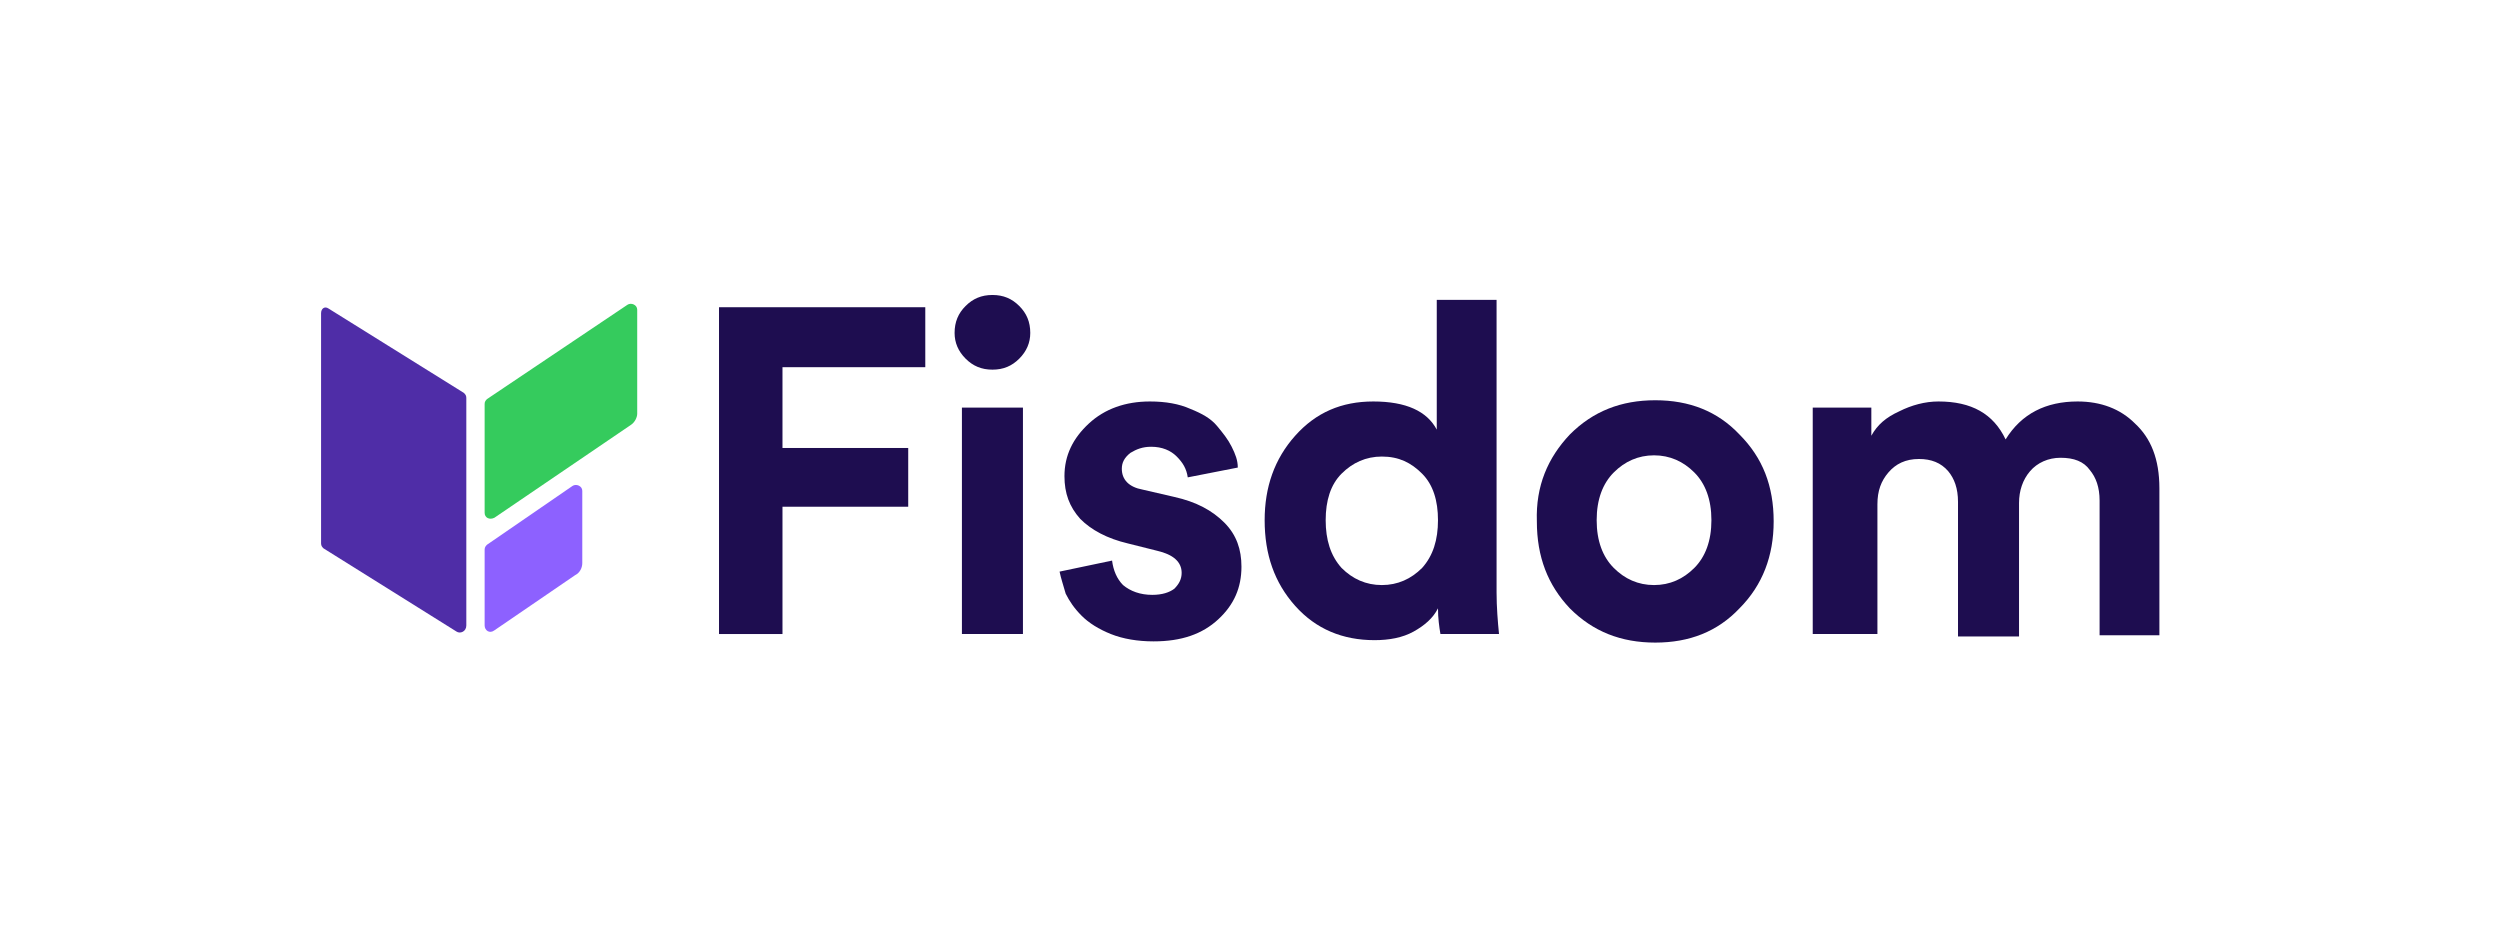<svg width="129" height="48" viewBox="0 0 129 48" fill="none" xmlns="http://www.w3.org/2000/svg">
<g clip-path="url(#clip0_12578_12973)">
<path d="M40.376 32.716H37.101V15.853H47.745V18.947H40.376V23.116H46.864V26.147H40.376V32.716Z" fill="#1E0D50"/>
<path d="M52.784 32.716H49.635V21.032H52.784V32.716ZM49.257 17.179C49.257 16.61 49.446 16.168 49.824 15.79C50.202 15.411 50.643 15.221 51.21 15.221C51.777 15.221 52.218 15.411 52.595 15.79C52.973 16.168 53.162 16.61 53.162 17.179C53.162 17.684 52.973 18.126 52.595 18.505C52.218 18.884 51.777 19.074 51.21 19.074C50.643 19.074 50.202 18.884 49.824 18.505C49.446 18.126 49.257 17.684 49.257 17.179Z" fill="#1E0D50"/>
<path d="M54.674 29.495L57.383 28.926C57.446 29.432 57.635 29.874 57.949 30.189C58.327 30.505 58.831 30.695 59.461 30.695C59.965 30.695 60.343 30.569 60.595 30.379C60.847 30.126 60.973 29.874 60.973 29.558C60.973 28.989 60.532 28.611 59.713 28.421L58.201 28.042C57.131 27.79 56.312 27.347 55.745 26.779C55.178 26.147 54.926 25.453 54.926 24.569C54.926 23.495 55.367 22.611 56.186 21.853C57.005 21.095 58.075 20.716 59.335 20.716C60.154 20.716 60.847 20.842 61.414 21.095C62.044 21.347 62.484 21.6 62.799 21.979C63.114 22.358 63.366 22.674 63.555 23.053C63.744 23.432 63.87 23.747 63.87 24.126L61.288 24.632C61.225 24.189 61.036 23.874 60.721 23.558C60.406 23.242 59.965 23.053 59.398 23.053C58.957 23.053 58.642 23.179 58.327 23.369C58.012 23.621 57.886 23.874 57.886 24.189C57.886 24.758 58.264 25.137 58.957 25.263L60.595 25.642C61.729 25.895 62.547 26.337 63.177 26.968C63.807 27.6 64.059 28.358 64.059 29.242C64.059 30.316 63.681 31.2 62.862 31.958C62.044 32.716 60.973 33.095 59.524 33.095C58.705 33.095 57.949 32.968 57.319 32.716C56.69 32.463 56.186 32.147 55.808 31.768C55.43 31.39 55.178 31.011 54.989 30.632C54.863 30.189 54.737 29.811 54.674 29.495Z" fill="#1E0D50"/>
<path d="M77.223 15.474V30.568C77.223 31.326 77.286 32.084 77.349 32.716H74.326C74.263 32.337 74.2 31.895 74.2 31.39C73.948 31.895 73.507 32.274 72.94 32.59C72.373 32.905 71.68 33.032 70.925 33.032C69.287 33.032 67.901 32.463 66.831 31.263C65.76 30.063 65.256 28.61 65.256 26.842C65.256 25.137 65.76 23.684 66.831 22.484C67.901 21.284 69.224 20.716 70.862 20.716C72.562 20.716 73.633 21.221 74.137 22.168V15.474H77.223ZM68.405 26.842C68.405 27.853 68.657 28.674 69.224 29.305C69.791 29.874 70.484 30.189 71.303 30.189C72.121 30.189 72.814 29.874 73.381 29.305C73.948 28.674 74.2 27.853 74.2 26.842C74.2 25.832 73.948 25.011 73.381 24.442C72.814 23.874 72.184 23.558 71.303 23.558C70.484 23.558 69.791 23.874 69.224 24.442C68.657 25.011 68.405 25.832 68.405 26.842Z" fill="#1E0D50"/>
<path d="M83.27 29.305C83.837 29.874 84.53 30.189 85.349 30.189C86.168 30.189 86.86 29.874 87.427 29.305C87.994 28.737 88.309 27.916 88.309 26.842C88.309 25.768 87.994 24.947 87.427 24.379C86.86 23.811 86.168 23.495 85.349 23.495C84.53 23.495 83.837 23.811 83.27 24.379C82.703 24.947 82.388 25.768 82.388 26.842C82.388 27.916 82.703 28.737 83.27 29.305ZM81.003 22.421C82.199 21.221 83.648 20.653 85.412 20.653C87.175 20.653 88.624 21.221 89.758 22.421C90.954 23.621 91.521 25.074 91.521 26.905C91.521 28.674 90.954 30.189 89.758 31.39C88.624 32.59 87.175 33.158 85.412 33.158C83.648 33.158 82.199 32.59 81.003 31.39C79.869 30.189 79.302 28.737 79.302 26.905C79.239 25.074 79.869 23.621 81.003 22.421Z" fill="#1E0D50"/>
<path d="M96.686 32.716H93.537V21.032H96.561V22.484C96.875 21.916 97.316 21.537 98.009 21.221C98.639 20.905 99.332 20.716 100.025 20.716C101.725 20.716 102.859 21.347 103.489 22.674C104.308 21.347 105.568 20.716 107.205 20.716C108.402 20.716 109.41 21.095 110.166 21.853C110.985 22.611 111.425 23.684 111.425 25.2V32.779H108.339V25.832C108.339 25.137 108.15 24.632 107.835 24.253C107.52 23.811 107.016 23.621 106.323 23.621C105.694 23.621 105.127 23.874 104.749 24.316C104.371 24.758 104.182 25.326 104.182 25.958V32.842H101.033V25.895C101.033 25.2 100.844 24.695 100.529 24.316C100.151 23.874 99.647 23.684 99.017 23.684C98.324 23.684 97.82 23.937 97.442 24.379C97.064 24.821 96.875 25.326 96.875 26.021V32.716H96.686Z" fill="#1E0D50"/>
<path d="M25.007 26.463V20.842C25.007 20.716 25.07 20.653 25.133 20.59L32.377 15.726C32.566 15.6 32.88 15.726 32.88 15.979V21.347C32.88 21.537 32.755 21.79 32.566 21.916L25.511 26.716C25.259 26.842 25.007 26.716 25.007 26.463Z" fill="#35CB5D"/>
<path d="M24.062 32.274V20.526C24.062 20.4 23.999 20.337 23.936 20.274L16.945 15.916C16.756 15.789 16.567 15.916 16.567 16.168V28.042C16.567 28.168 16.63 28.232 16.693 28.295L23.558 32.59C23.747 32.716 24.062 32.59 24.062 32.274Z" fill="#4F2DA7"/>
<path d="M25.007 32.274V28.358C25.007 28.232 25.07 28.168 25.133 28.105L29.542 25.074C29.731 24.947 30.046 25.074 30.046 25.326V29.053C30.046 29.305 29.92 29.558 29.668 29.684L25.511 32.526C25.259 32.716 25.007 32.526 25.007 32.274Z" fill="#8D61FF"/>
</g>
<defs>
<clipPath id="clip0_12578_12973">
<rect width="97" height="24" fill="white" transform="translate(16 12)"/>
</clipPath>
</defs>
</svg>
